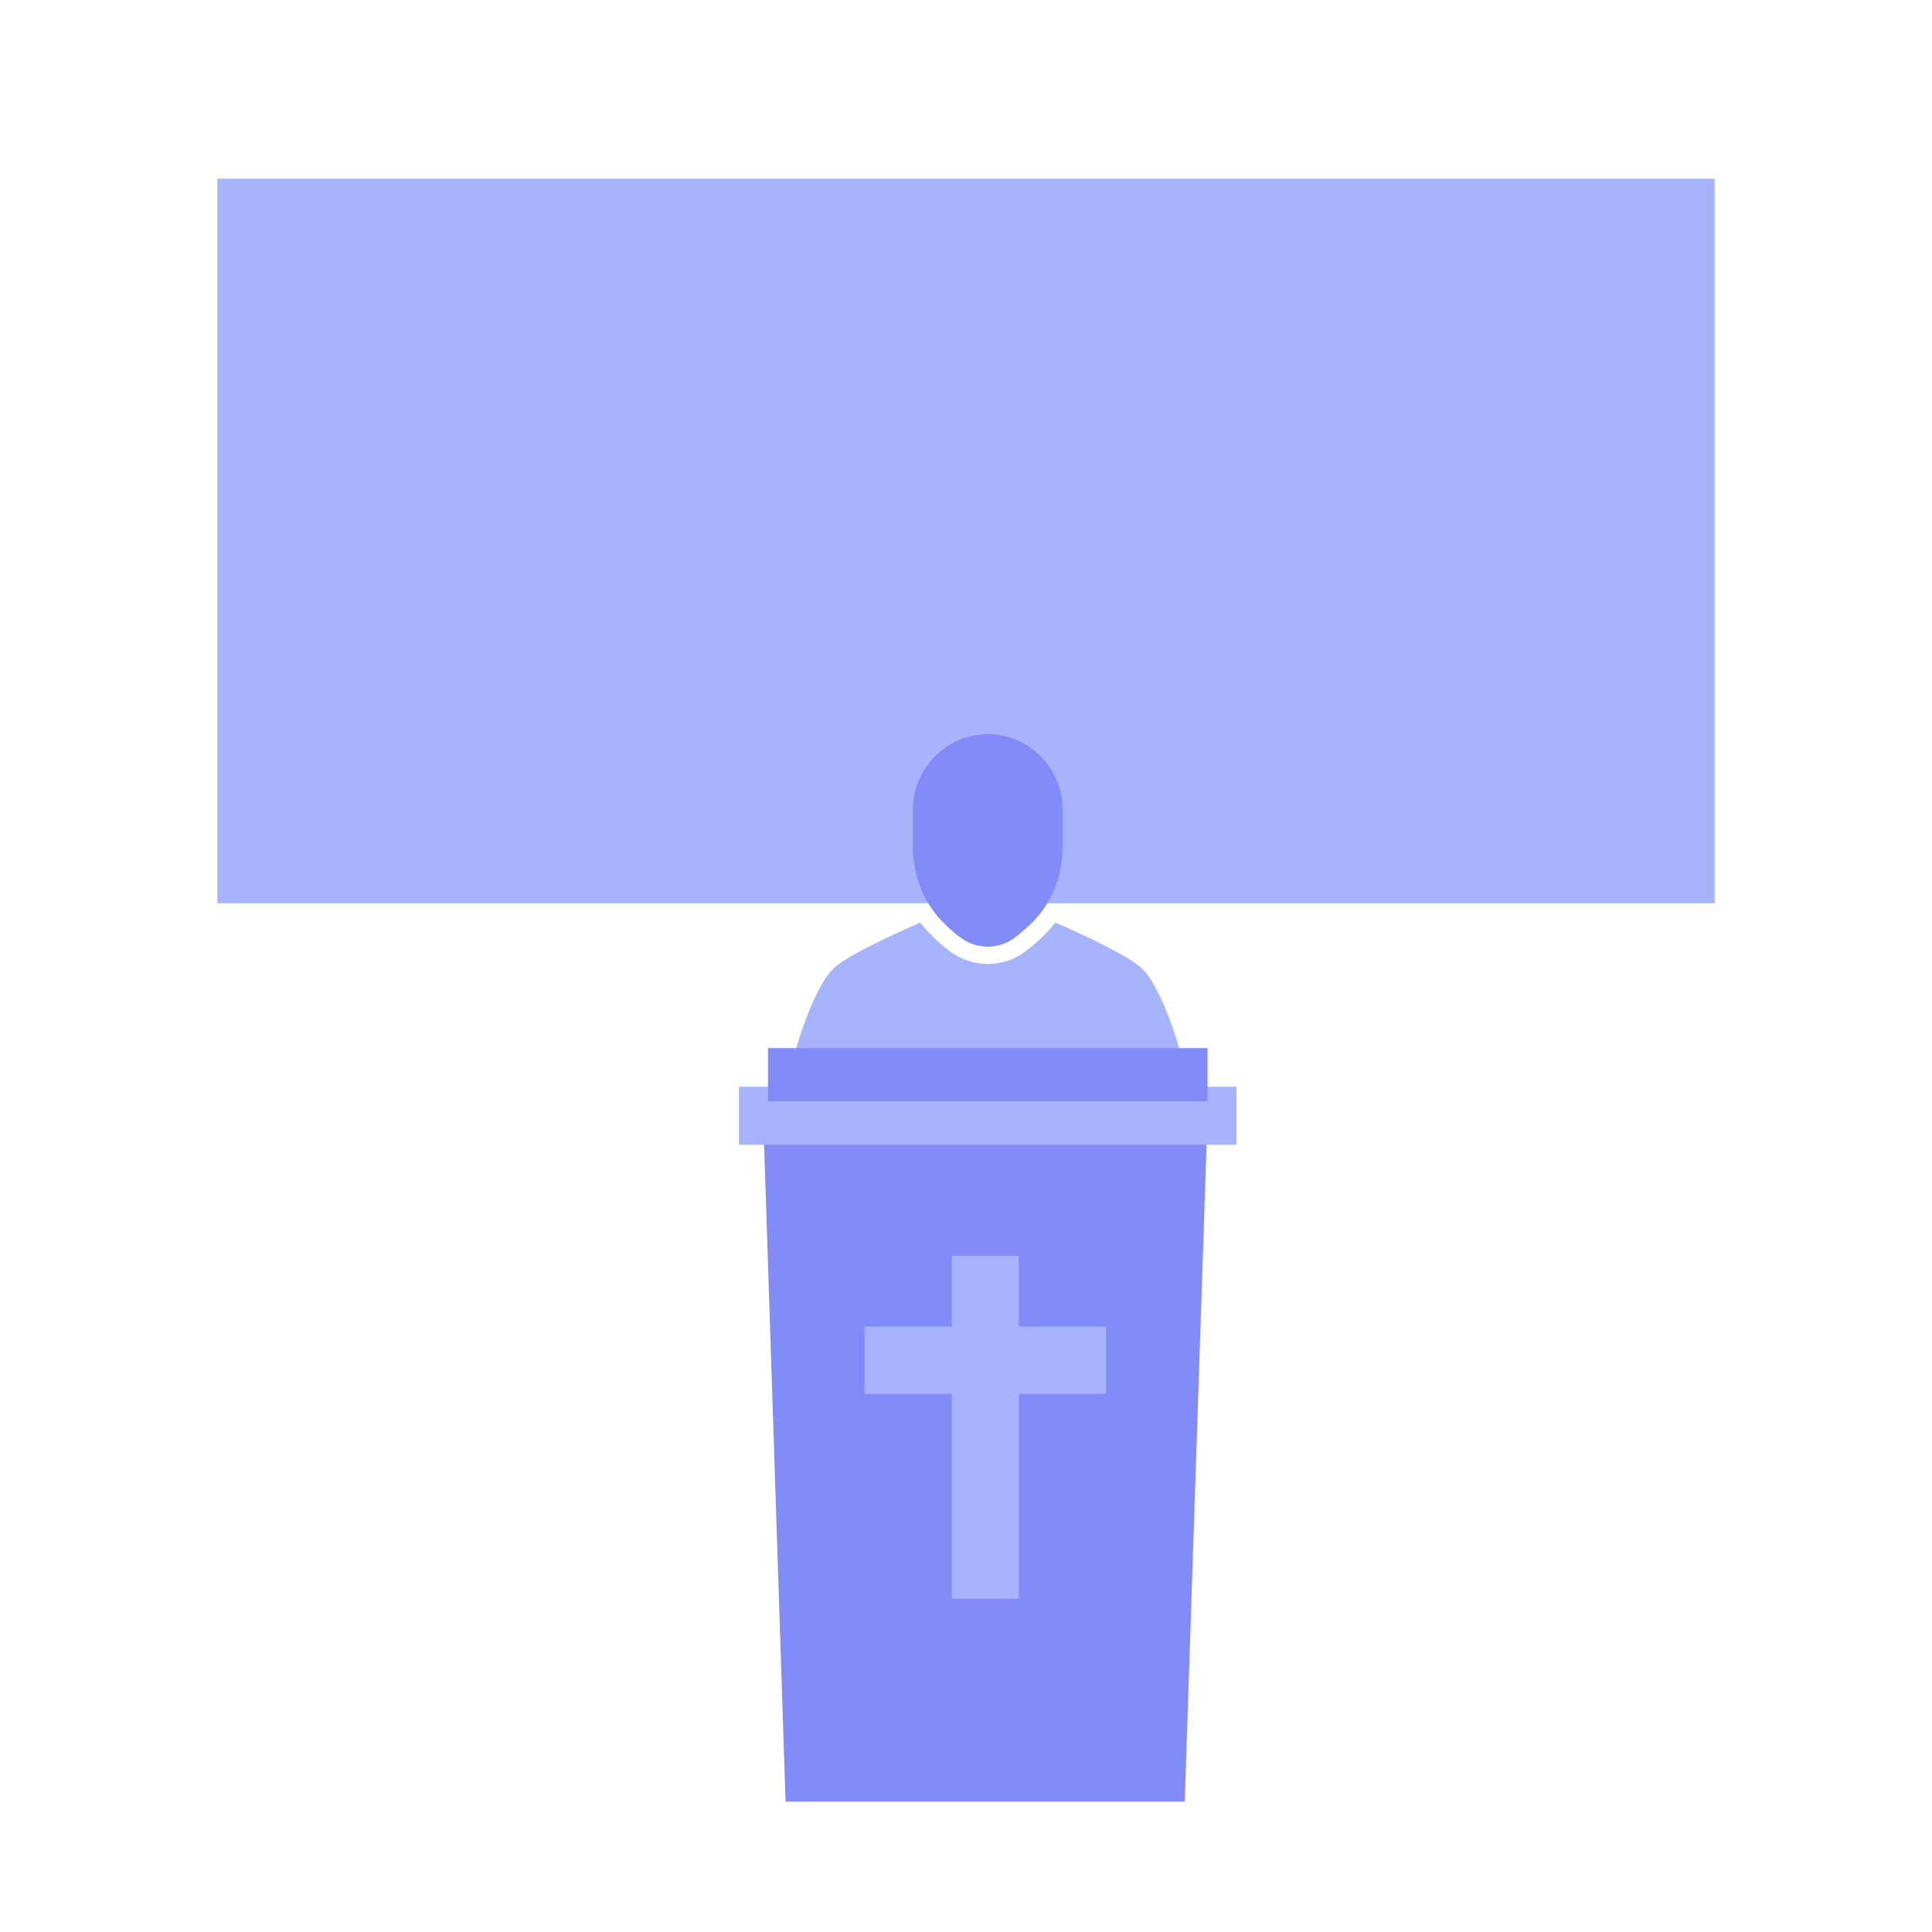 <?xml version="1.0" encoding="UTF-8"?><svg width="400px" height="400px" viewBox="0 0 400 400" version="1.1" xmlns="http://www.w3.org/2000/svg" xmlns:xlink="http://www.w3.org/1999/xlink"><title>wy-课程</title><g id="课程" stroke="none" stroke-width="1" fill="none" fill-rule="evenodd"><rect id="矩形" fill="#A5B4FC" x="45" y="37" width="310" height="150"/><g id="编组" transform="translate(153, 152)" fill-rule="nonzero"><path d="M51.5,0 L51.5,0 C42.964,0 36,7.055 36,15.703 L36,23.29 C36,28.979 38.022,34.517 41.915,38.614 C43.114,39.828 44.386,41.117 45.959,42.179 C49.254,44.607 53.746,44.607 57.041,42.179 C58.539,41.041 59.886,39.828 61.085,38.614 C64.978,34.517 67,28.979 67,23.29 L67,15.703 C67,7.055 60.111,0 51.5,0 L51.5,0 Z" id="路径" fill="#818CF8"/><path d="M83.316,48.412 C80.846,46.116 72.835,42.214 65.499,39 C64.975,39.689 64.376,40.377 63.777,40.989 C62.355,42.52 60.783,43.897 59.211,45.045 C56.965,46.728 54.27,47.57 51.5,47.57 C48.73,47.57 46.035,46.728 43.789,45.045 C42.217,43.897 40.645,42.52 39.223,40.989 C38.624,40.377 38.1,39.689 37.501,39 C30.09,42.29 22.079,46.116 19.684,48.412 C14.818,53.003 11,68 11,68 L51.5,68 L92,68 C92,68 88.182,53.003 83.316,48.412 Z" id="路径" fill="#A5B4FC"/><polygon id="路径" fill="#818CF8" points="92.284 221 9.641 221 5 79 97 79"/><rect id="矩形" fill="#A5B4FC" x="0" y="73" width="103" height="12"/><rect id="矩形" fill="#818CF8" x="6" y="65" width="91" height="11"/><polygon id="路径" fill="#A5B4FC" points="76 122.664 57.934 122.664 57.934 108 44.066 108 44.066 122.664 26 122.664 26 136.58 44.066 136.58 44.066 179 57.934 179 57.934 136.58 76 136.58"/></g></g></svg>
